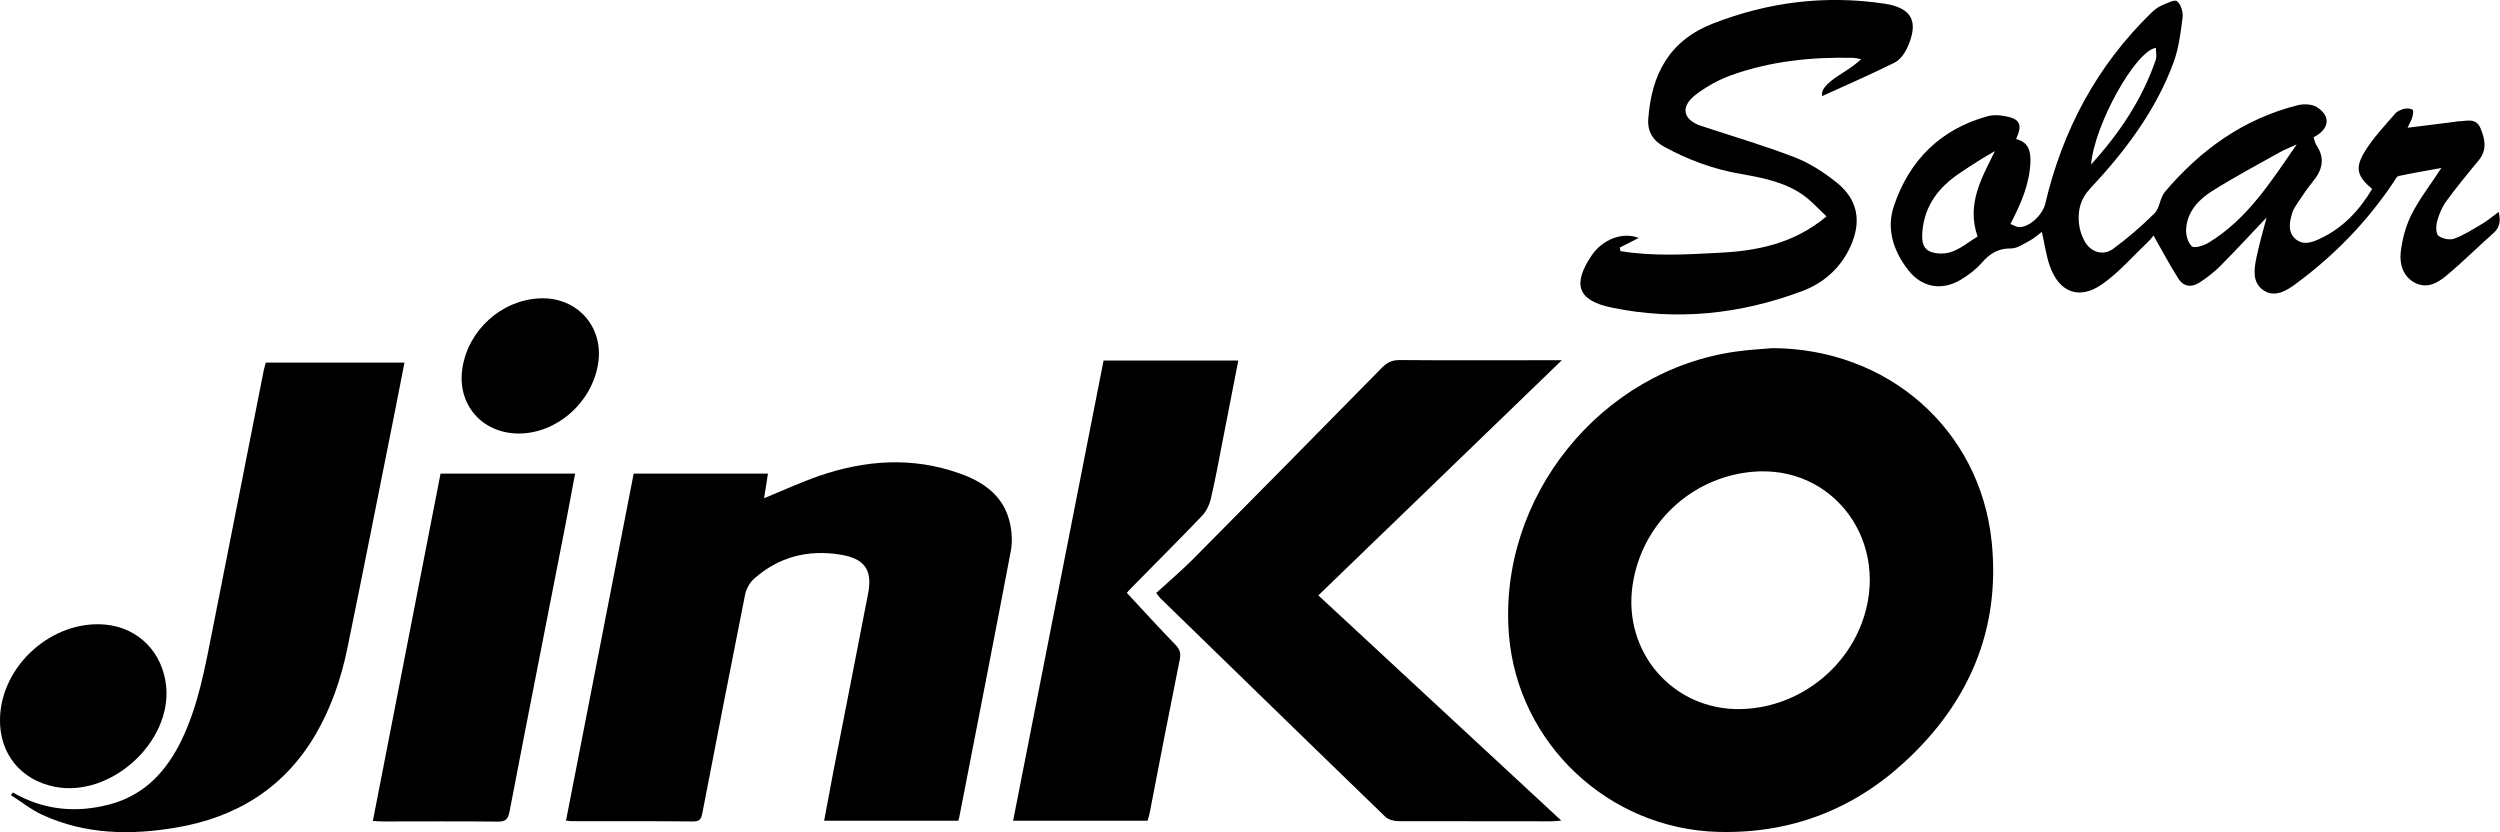 <?xml version="1.0" encoding="UTF-8"?>
<svg xmlns="http://www.w3.org/2000/svg" id="Layer_2" data-name="Layer 2" viewBox="0 0 167.75 55.85">
  <g id="DESKTOP_-_Products_-_Panels" data-name="DESKTOP - Products - Panels">
    <g>
      <path d="m118.93,23.36c7.71.03,13.92,5.41,14.71,12.98.61,5.88-1.52,10.82-5.84,14.79-3.51,3.23-7.71,4.82-12.52,4.69-7.35-.2-13.44-5.94-14.03-13.22-.75-9.2,6.14-17.77,15.3-19.02.79-.11,1.59-.15,2.38-.22Zm-2.16,24.22c3.59-.06,6.86-2.37,8.14-5.73,2.04-5.37-1.82-10.71-7.36-10.19-4.1.39-7.39,3.5-8,7.58-.68,4.51,2.71,8.42,7.23,8.34Z"></path>
      <path d="m37.98,55.06c1.52-7.8,3.02-15.52,4.54-23.28h9.01c-.09.56-.17,1.1-.26,1.65,1.25-.51,2.44-1.06,3.67-1.49,3.13-1.08,6.29-1.3,9.46-.17,1.61.57,2.95,1.51,3.36,3.3.14.6.18,1.28.07,1.88-1.13,5.96-2.3,11.91-3.46,17.87-.01.07-.04.13-.07.25h-9c.21-1.12.41-2.21.62-3.31.78-3.98,1.56-7.95,2.33-11.93.31-1.6-.24-2.36-1.89-2.62-2.17-.34-4.11.16-5.76,1.62-.29.26-.52.67-.6,1.05-.97,4.87-1.92,9.75-2.86,14.62-.07.37-.13.63-.64.62-2.73-.03-5.45-.01-8.18-.02-.09,0-.18-.02-.34-.04Z"></path>
      <path d="m88.46,39.95c5.44,5.04,10.82,10.03,16.3,15.11-.31.02-.48.05-.65.05-3.43,0-6.86,0-10.29-.01-.3,0-.67-.11-.87-.3-5.05-4.88-10.07-9.78-15.1-14.67-.05-.05-.08-.11-.27-.34.83-.76,1.69-1.49,2.48-2.28,4.23-4.27,8.45-8.54,12.66-12.83.35-.36.7-.53,1.22-.52,3.34.03,6.67.01,10.01.01h.85c-5.52,5.33-10.91,10.53-16.34,15.78Z"></path>
      <path d="m.87,53.18c2.05,1.18,4.22,1.39,6.47.8,2.33-.61,3.81-2.2,4.83-4.29,1.15-2.37,1.59-4.94,2.1-7.48,1.15-5.79,2.29-11.58,3.43-17.37.03-.16.09-.32.14-.51h9.3c-.2,1.03-.39,2.03-.59,3.02-1.08,5.4-2.14,10.8-3.25,16.19-.42,2.03-1.09,3.98-2.14,5.77-2.1,3.57-5.3,5.54-9.34,6.22-3.06.52-6.09.47-8.97-.85-.75-.34-1.41-.88-2.12-1.33.05-.06.09-.12.14-.18Z"></path>
      <path d="m67.98,55.07c2.03-10.33,4.05-20.6,6.07-30.88h9.04c-.36,1.82-.7,3.61-1.05,5.39-.26,1.31-.49,2.62-.8,3.92-.1.41-.31.83-.6,1.13-1.54,1.61-3.12,3.18-4.68,4.77-.16.16-.32.34-.35.38,1.09,1.18,2.15,2.33,3.24,3.46.29.3.4.54.32.97-.7,3.47-1.37,6.94-2.04,10.41-.03.14-.08.27-.13.45h-9.01Z"></path>
      <path d="m152.08,14.6c-1.07,1.13-2.07,2.21-3.11,3.26-.41.41-.88.77-1.37,1.09-.52.35-1.08.3-1.42-.24-.6-.93-1.11-1.92-1.68-2.91-.04.05-.18.25-.35.41-1.02.97-1.95,2.05-3.08,2.85-1.55,1.09-2.9.57-3.53-1.22-.25-.72-.35-1.49-.53-2.28-.28.2-.52.43-.8.58-.41.22-.85.53-1.27.53-.87-.01-1.43.35-1.97.97-.39.45-.9.83-1.42,1.14-1.27.75-2.6.51-3.51-.66-.99-1.27-1.48-2.76-.96-4.29,1.03-3.08,3.13-5.17,6.32-6.04.35-.09.75-.07,1.11,0,1.03.17,1.22.56.77,1.54.83.2.99.81.96,1.56-.06,1.47-.63,2.77-1.34,4.14.22.08.42.22.62.21.73-.03,1.55-.86,1.72-1.58,1.16-4.93,3.45-9.23,7.1-12.79.2-.19.43-.38.68-.49.35-.15.89-.43,1.06-.3.26.21.42.74.37,1.1-.12.99-.25,2.01-.58,2.94-1.19,3.27-3.26,6.01-5.61,8.52-.67.71-.85,1.48-.76,2.36.04.41.18.83.38,1.19.41.74,1.24,1,1.92.5.98-.72,1.91-1.52,2.77-2.38.35-.35.36-1.03.69-1.43,2.39-2.82,5.28-4.91,8.92-5.82.4-.1.94-.08,1.27.12.97.6.87,1.48-.21,2.03.07.18.1.4.21.56.59.89.36,1.67-.27,2.43-.37.45-.69.94-1.02,1.43-.14.21-.29.44-.36.68-.17.59-.31,1.24.21,1.71.51.46,1.1.26,1.65,0,1.55-.72,2.65-1.9,3.51-3.34-1.01-.86-1.18-1.4-.47-2.55.56-.9,1.31-1.69,2.01-2.5.14-.17.39-.27.61-.33.18-.04.43-.03.57.07.07.05.02.34-.03.51-.06.2-.17.38-.31.69,1.08-.14,2.07-.26,3.05-.38.12-.01.23-.05.35-.05.54,0,1.17-.27,1.48.44.32.74.47,1.47-.11,2.18-.75.9-1.49,1.81-2.18,2.75-.28.39-.48.87-.61,1.34-.08.3-.09.81.08.96.26.21.77.32,1.08.2.67-.25,1.29-.65,1.91-1.02.35-.21.67-.49,1.06-.77.15.61.08,1.05-.37,1.44-1.05.93-2.05,1.93-3.13,2.83-.6.5-1.32.91-2.13.48-.8-.43-1.03-1.27-.94-2.06.1-.86.34-1.76.73-2.53.54-1.06,1.28-2.01,2-3.11-.99.18-1.93.34-2.87.54-.14.03-.24.26-.34.41-1.78,2.66-3.98,4.92-6.54,6.81-.63.47-1.43.97-2.2.44-.76-.52-.62-1.41-.46-2.2.18-.87.43-1.72.68-2.68Zm2.03-4.91c-.39.18-.8.34-1.18.55-1.51.85-3.04,1.66-4.51,2.59-.9.57-1.65,1.37-1.73,2.52-.03.4.11.94.39,1.18.17.15.79-.05,1.11-.24,2.62-1.59,4.21-4.13,5.92-6.6Zm-21.42,6.17c-.75-2.19.29-3.93,1.17-5.72-.81.45-1.56.94-2.31,1.44-1.43.95-2.41,2.17-2.56,3.97-.08.97.19,1.41,1.17,1.46,1.03.05,1.71-.65,2.54-1.14Zm7.62-4.82c1.96-2.16,3.44-4.41,4.34-7.02.08-.24.01-.53.01-.81-1.36.2-4.12,5.13-4.35,7.83Z"></path>
      <path d="m25.02,55.08c1.52-7.79,3.02-15.52,4.54-23.3h9.03c-.22,1.17-.43,2.31-.65,3.45-1.25,6.41-2.52,12.81-3.75,19.23-.1.53-.29.68-.81.67-2.56-.03-5.12-.01-7.67-.01-.21,0-.41-.02-.68-.03Z"></path>
      <path d="m109.93,15.98c-.45.23-.85.43-1.24.63l.04.24c2.2.36,4.43.23,6.65.11,2.54-.13,4.99-.61,7.18-2.44-.54-.5-1.01-1.04-1.58-1.44-1.26-.88-2.75-1.16-4.23-1.42-1.8-.31-3.48-.94-5.08-1.81-.75-.41-1.14-1.02-1.07-1.89.22-2.96,1.39-5.23,4.34-6.38,3.72-1.45,7.53-1.92,11.47-1.34,1.9.28,2.37,1.21,1.56,2.98-.18.38-.48.8-.84.98-1.61.8-3.26,1.52-4.87,2.25-.06-.4.2-.77,1.06-1.35.52-.34,1.06-.65,1.56-1.13-.19-.03-.39-.09-.58-.09-2.79-.06-5.54.23-8.17,1.18-.85.31-1.67.77-2.38,1.32-1.02.8-.81,1.67.4,2.07,2.09.69,4.21,1.31,6.26,2.1,1.01.39,1.97,1.01,2.82,1.69,1.43,1.14,1.7,2.61.94,4.29-.67,1.47-1.82,2.48-3.29,3.02-4.13,1.54-8.39,1.99-12.73,1.09-2.3-.47-2.66-1.56-1.35-3.5.72-1.07,2.08-1.61,3.16-1.17Z"></path>
      <path d="m0,48.23c.07-3.57,3.5-6.64,7.06-6.32,2.22.2,3.86,1.86,4.09,4.14.37,3.78-3.75,7.49-7.49,6.74C1.38,52.33-.05,50.56,0,48.23Z"></path>
      <path d="m34.82,29.09c-2.48,0-4.18-1.96-3.79-4.41.4-2.54,2.62-4.54,5.17-4.66,2.52-.12,4.34,1.91,3.93,4.4-.42,2.6-2.76,4.66-5.31,4.67Z"></path>
    </g>
  </g>
</svg>
